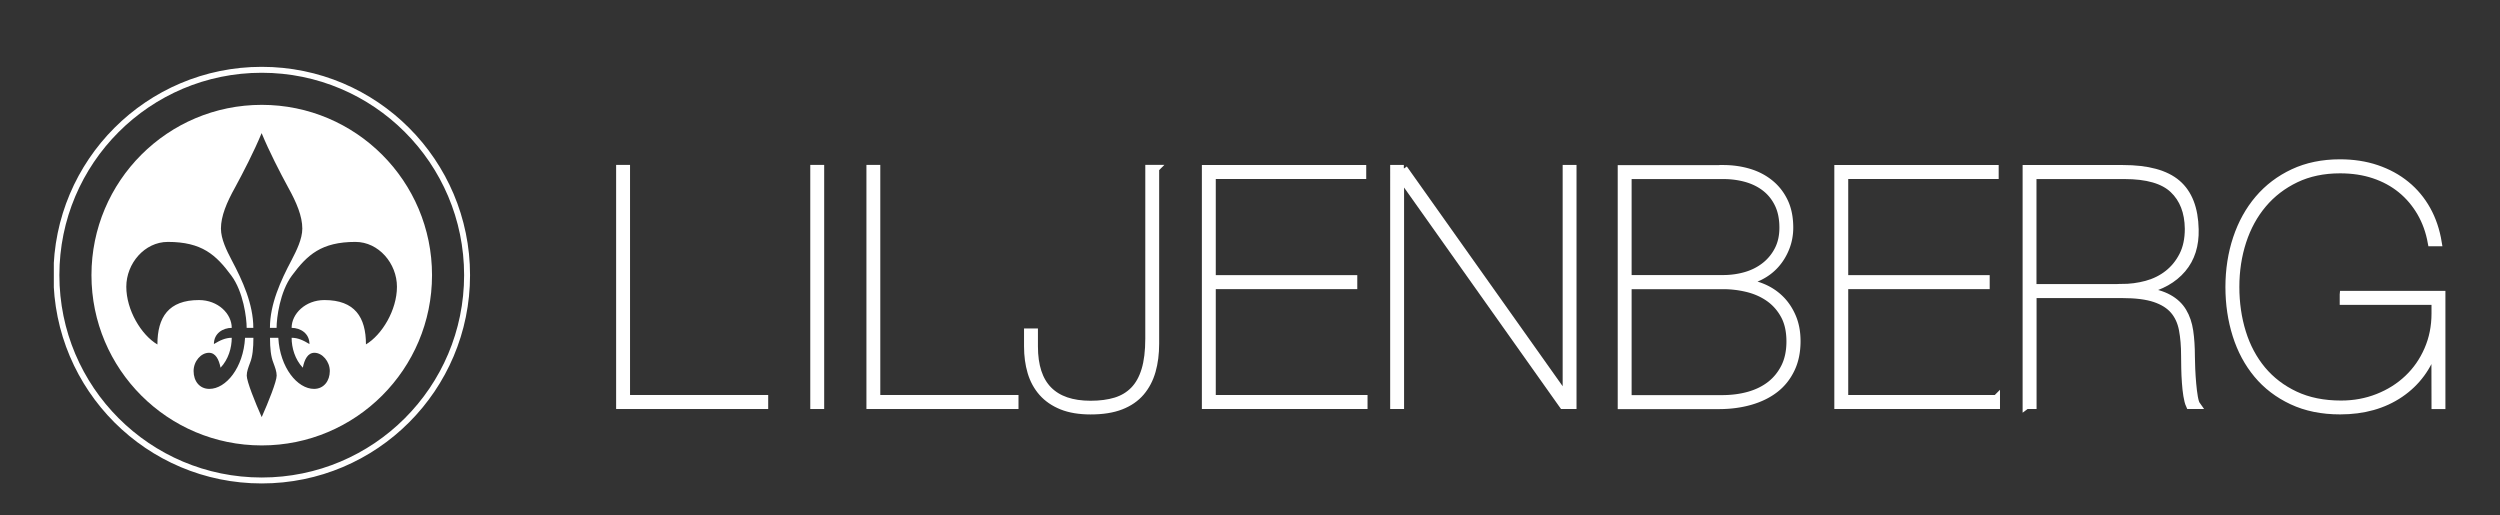 <svg id="Layer_1" xmlns="http://www.w3.org/2000/svg" version="1.1" viewBox="0 0 589.89 121.55"><rect x="0" y="0" width="589.89" height="121.55" fill="#333333" stroke="none"/><defs><clipPath id="clippath"><path style="fill:none" d="M12.7 15.77H577v98.3H12.7z"/></clipPath><style>.st0{fill:#fff}.st4{fill:none;stroke-width:1.74px;stroke:#fff}</style></defs><g style="clip-path:url(#clippath)"><path d="M110.21 64.92c0 26.76-21.69 48.45-48.45 48.45S13.31 91.68 13.31 64.92 35 16.47 61.76 16.47s48.45 21.7 48.45 48.45Z" style="stroke-width:1.4px;stroke:#fff;fill:none"/></g><path class="st0" d="M86.35 81.28c0-6.46-2.65-10.48-9.8-10.48-4.5 0-7.74 3.24-7.74 6.56 2.05 0 4.21 1.28 4.21 3.82-1.47-.89-2.74-1.48-4.21-1.48 0 2.36.78 5.1 2.64 7.06.39-1.96 1.18-3.52 2.74-3.52 1.86 0 3.63 2.05 3.63 4.31s-1.37 4.21-3.72 4.21c-3.92 0-8.04-5-8.43-12.05h-1.96c0 2.46.2 4.41.79 5.88.39 1.07.78 2.05.78 3.03 0 1.38-1.96 6.27-3.53 9.8-1.57-3.53-3.53-8.42-3.53-9.8 0-.98.39-1.96.79-3.03.59-1.47.78-3.43.78-5.88h-1.97c-.39 7.06-4.5 12.05-8.42 12.05-2.35 0-3.72-1.87-3.72-4.21s1.76-4.31 3.62-4.31c1.57 0 2.35 1.56 2.74 3.52 1.86-1.96 2.64-4.7 2.64-7.06-1.47 0-2.74.59-4.21 1.48 0-2.55 2.16-3.82 4.21-3.82 0-3.33-3.23-6.56-7.74-6.56-7.15 0-9.8 4.02-9.8 10.48-3.82-2.25-7.34-8.13-7.34-13.62s4.31-10.58 9.8-10.58c8.03 0 11.36 3.04 14.98 7.94 2.84 3.82 3.62 9.99 3.62 12.34h1.57c0-5.59-2.55-11.17-5.1-15.97-1.18-2.25-2.54-4.99-2.54-7.45 0-2.94 1.36-6.17 3.33-9.7 1.86-3.43 4.5-8.52 6.27-12.83 1.77 4.31 4.41 9.41 6.27 12.83 1.96 3.53 3.33 6.76 3.33 9.7 0 2.45-1.37 5.19-2.54 7.45-2.55 4.8-5.1 10.38-5.1 15.97h1.57c0-2.35.78-8.52 3.62-12.34 3.62-4.9 6.96-7.94 14.99-7.94 5.48 0 9.79 5.09 9.79 10.58s-3.53 11.37-7.34 13.62ZM61.76 24.74c-22.19 0-40.18 17.99-40.18 40.18s17.98 40.18 40.18 40.18 40.18-17.99 40.18-40.18-17.99-40.18-40.18-40.18ZM180.39 95.64h-34.14V39.78h1.54v54.29h32.6v1.57z"/><path class="st4" d="M180.39 95.64h-34.14V39.78h1.54v54.29h32.6v1.57z"/><path class="st0" d="M193.6 39.78v55.86h-1.54V39.78h1.54z"/><path class="st4" d="M193.6 39.78v55.86h-1.54V39.78h1.54z"/><path class="st0" d="M239.45 95.64h-34.14V39.78h1.53v54.29h32.61v1.57z"/><path class="st4" d="M239.45 95.64h-34.14V39.78h1.53v54.29h32.61v1.57z"/><path class="st0" d="M272.64 39.78v41.33c0 2.35-.27 4.49-.82 6.42-.55 1.93-1.42 3.6-2.62 5.01-1.2 1.41-2.77 2.49-4.72 3.25-1.95.76-4.33 1.13-7.14 1.13-2.66 0-4.92-.38-6.79-1.13-1.87-.76-3.41-1.81-4.61-3.17-1.2-1.36-2.07-2.96-2.62-4.81-.55-1.85-.82-3.87-.82-6.07v-3.37h1.54v3.37c0 4.59 1.12 8.02 3.36 10.29 2.24 2.27 5.55 3.4 9.94 3.4 2.24 0 4.21-.26 5.91-.78 1.69-.52 3.13-1.38 4.3-2.58 1.17-1.2 2.06-2.79 2.66-4.78.6-1.98.9-4.44.9-7.36V39.77h1.54Z"/><path class="st4" d="M272.64 39.78v41.33c0 2.35-.27 4.49-.82 6.42-.55 1.93-1.42 3.6-2.62 5.01-1.2 1.41-2.77 2.49-4.72 3.25-1.95.76-4.33 1.13-7.14 1.13-2.66 0-4.92-.38-6.79-1.13-1.87-.76-3.41-1.81-4.61-3.17-1.2-1.36-2.07-2.96-2.62-4.81-.55-1.85-.82-3.87-.82-6.07v-3.37h1.54v3.37c0 4.59 1.12 8.02 3.36 10.29 2.24 2.27 5.55 3.4 9.94 3.4 2.24 0 4.21-.26 5.91-.78 1.69-.52 3.13-1.38 4.3-2.58 1.17-1.2 2.06-2.79 2.66-4.78.6-1.98.9-4.44.9-7.36V39.77h1.54Z"/><path class="st0" d="M321.81 94.07v1.57h-37.35V39.81h37.04v1.56H286v24.42h33.39v1.56H286v26.72h35.81z"/><path class="st4" d="M321.81 94.07v1.57h-37.35V39.81h37.04v1.56H286v24.42h33.39v1.56H286v26.72h35.81z"/><path class="st0" d="m331.24 39.78 38.22 53.9h.13v-53.9h1.53v55.86h-2.34l-38.2-53.91h-.15v53.91h-1.54V39.78h2.35z"/><path class="st4" d="m331.24 39.78 38.22 53.9h.13v-53.9h1.53v55.86h-2.34l-38.2-53.91h-.15v53.91h-1.54V39.78h2.35z"/><path class="st0" d="M406.3 94.1c2.29 0 4.41-.27 6.36-.82 1.95-.55 3.64-1.38 5.08-2.5 1.43-1.12 2.56-2.53 3.4-4.22.83-1.69 1.25-3.69 1.25-5.98 0-2.45-.46-4.51-1.37-6.18-.91-1.67-2.11-3.02-3.59-4.07-1.48-1.04-3.18-1.8-5.08-2.27s-3.84-.7-5.82-.7h-22.41V94.1h22.18Zm.27-28.33c1.88 0 3.66-.25 5.36-.74 1.69-.49 3.19-1.25 4.5-2.27a11.43 11.43 0 0 0 3.13-3.79c.78-1.51 1.17-3.26 1.17-5.24 0-2.14-.37-3.98-1.1-5.51-.73-1.54-1.73-2.81-3.01-3.83-1.28-1.02-2.78-1.77-4.5-2.27-1.72-.49-3.57-.74-5.55-.74h-22.45v24.4h22.45Zm-.01-25.96c2.19 0 4.23.29 6.13.86 1.9.57 3.57 1.45 5 2.62 1.43 1.17 2.55 2.62 3.36 4.34.81 1.72 1.21 3.75 1.21 6.1 0 1.67-.3 3.26-.9 4.77-.6 1.51-1.42 2.84-2.46 3.99-1.04 1.15-2.28 2.07-3.71 2.78-1.43.7-3.01 1.11-4.72 1.21v.16c1.82.05 3.55.4 5.19 1.06 1.64.65 3.07 1.56 4.3 2.74 1.22 1.17 2.2 2.61 2.93 4.3s1.09 3.61 1.09 5.75c0 2.5-.45 4.71-1.37 6.61-.91 1.9-2.17 3.48-3.79 4.73-1.62 1.25-3.56 2.2-5.82 2.85-2.27.65-4.73.98-7.38.98h-23.04V39.83h23.98Z"/><path class="st4" d="M406.3 94.1c2.29 0 4.41-.27 6.36-.82 1.95-.55 3.64-1.38 5.08-2.5 1.43-1.12 2.56-2.53 3.4-4.22.83-1.69 1.25-3.69 1.25-5.98 0-2.45-.46-4.51-1.37-6.18-.91-1.67-2.11-3.02-3.59-4.07-1.48-1.04-3.18-1.8-5.08-2.27s-3.84-.7-5.82-.7h-22.41V94.1h22.18Zm.27-28.33c1.88 0 3.66-.25 5.36-.74 1.69-.49 3.19-1.25 4.5-2.27a11.43 11.43 0 0 0 3.13-3.79c.78-1.51 1.17-3.26 1.17-5.24 0-2.14-.37-3.98-1.1-5.51-.73-1.54-1.73-2.81-3.01-3.83-1.28-1.02-2.78-1.77-4.5-2.27-1.72-.49-3.57-.74-5.55-.74h-22.45v24.4h22.45Zm-.01-25.96c2.19 0 4.23.29 6.13.86 1.9.57 3.57 1.45 5 2.62 1.43 1.17 2.55 2.62 3.36 4.34.81 1.72 1.21 3.75 1.21 6.1 0 1.67-.3 3.26-.9 4.77-.6 1.51-1.42 2.84-2.46 3.99-1.04 1.15-2.28 2.07-3.71 2.78-1.43.7-3.01 1.11-4.72 1.21v.16c1.82.05 3.55.4 5.19 1.06 1.64.65 3.07 1.56 4.3 2.74 1.22 1.17 2.2 2.61 2.93 4.3s1.09 3.61 1.09 5.75c0 2.5-.45 4.71-1.37 6.61-.91 1.9-2.17 3.48-3.79 4.73-1.62 1.25-3.56 2.2-5.82 2.85-2.27.65-4.73.98-7.38.98h-23.04V39.83h23.98Z"/><path class="st0" d="M471.04 94.07v1.57h-37.35V39.81h37.04v1.56h-35.5v24.42h33.38v1.56h-33.38v26.72h35.81z"/><path class="st4" d="M471.04 94.07v1.57h-37.35V39.81h37.04v1.56h-35.5v24.42h33.38v1.56h-33.38v26.72h35.81z"/><path class="st0" d="M500.52 67.88c2.08 0 4.08-.26 5.98-.78 1.9-.52 3.58-1.35 5.04-2.5s2.63-2.59 3.52-4.34c.89-1.75 1.33-3.84 1.33-6.29-.05-3.96-1.25-7.05-3.6-9.27-2.34-2.22-6.17-3.32-11.49-3.32h-21.65v26.51h20.87Zm-22.4 27.76V39.81h22.79c5.83 0 10.09 1.16 12.8 3.48 2.71 2.32 4.11 5.93 4.21 10.83.1 3.75-.88 6.87-2.97 9.34s-5.07 4.16-8.97 5.04v.16c2.35.31 4.26.87 5.72 1.68 1.46.81 2.58 1.86 3.37 3.17.78 1.3 1.31 2.84 1.57 4.61.26 1.77.39 3.78.39 6.02 0 .78.03 1.76.08 2.93.05 1.17.13 2.33.23 3.48s.23 2.19.39 3.13.37 1.59.63 1.95h-1.71c-.26-.57-.46-1.34-.61-2.3-.15-.96-.27-1.99-.34-3.09-.08-1.09-.13-2.2-.15-3.32-.03-1.12-.04-2.12-.04-3.01 0-2.29-.17-4.34-.51-6.13-.34-1.8-1.03-3.31-2.07-4.53-1.04-1.22-2.53-2.16-4.46-2.81-1.93-.65-4.51-.98-7.75-.98h-21.05v26.17h-1.54Z"/><path class="st4" d="M500.52 67.88c2.08 0 4.08-.26 5.98-.78 1.9-.52 3.58-1.35 5.04-2.5s2.63-2.59 3.52-4.34c.89-1.75 1.33-3.84 1.33-6.29-.05-3.96-1.25-7.05-3.6-9.27-2.34-2.22-6.17-3.32-11.49-3.32h-21.65v26.51h20.87Zm-22.4 27.76V39.81h22.79c5.83 0 10.09 1.16 12.8 3.48 2.71 2.32 4.11 5.93 4.21 10.83.1 3.75-.88 6.87-2.97 9.34s-5.07 4.16-8.97 5.04v.16c2.35.31 4.26.87 5.72 1.68 1.46.81 2.58 1.86 3.37 3.17.78 1.3 1.31 2.84 1.57 4.61.26 1.77.39 3.78.39 6.02 0 .78.03 1.76.08 2.93.05 1.17.13 2.33.23 3.48s.23 2.19.39 3.13.37 1.59.63 1.95h-1.71c-.26-.57-.46-1.34-.61-2.3-.15-.96-.27-1.99-.34-3.09-.08-1.09-.13-2.2-.15-3.32-.03-1.12-.04-2.12-.04-3.01 0-2.29-.17-4.34-.51-6.13-.34-1.8-1.03-3.31-2.07-4.53-1.04-1.22-2.53-2.16-4.46-2.81-1.93-.65-4.51-.98-7.75-.98h-21.05v26.17h-1.54Z"/><path class="st0" d="M552.94 69.5h23.2v26.15h-1.54l-.03-13.84h-.1c-1.51 4.75-4.23 8.45-8.14 11.11s-8.63 3.99-14.16 3.99c-4.28 0-8.06-.77-11.34-2.31-3.29-1.54-6.02-3.63-8.21-6.26-2.19-2.63-3.85-5.72-4.97-9.27-1.12-3.55-1.68-7.33-1.68-11.35s.59-7.89 1.78-11.46c1.19-3.57 2.91-6.68 5.15-9.31 2.24-2.63 4.98-4.71 8.21-6.22 3.23-1.51 6.91-2.27 11.02-2.27 3.13 0 6.01.44 8.64 1.33 2.63.89 4.95 2.15 6.96 3.79 2.01 1.64 3.65 3.61 4.93 5.91 1.28 2.3 2.15 4.88 2.62 7.75h-1.56c-.47-2.61-1.32-4.97-2.54-7.08-1.23-2.11-2.76-3.93-4.61-5.44-1.85-1.51-3.99-2.67-6.41-3.48s-5.09-1.21-8.01-1.21c-3.91 0-7.39.73-10.44 2.19s-5.63 3.44-7.74 5.94c-2.11 2.5-3.71 5.43-4.81 8.79-1.09 3.36-1.64 6.94-1.64 10.75s.52 7.39 1.56 10.75c1.04 3.36 2.61 6.29 4.69 8.8 2.09 2.5 4.68 4.48 7.78 5.94 3.1 1.46 6.72 2.19 10.84 2.19 3.08 0 5.97-.53 8.68-1.6s5.07-2.55 7.08-4.46c2.01-1.9 3.59-4.17 4.73-6.8 1.15-2.63 1.72-5.49 1.72-8.56v-2.89h-21.66v-1.56Z"/><path class="st4" d="M552.94 69.5h23.2v26.15h-1.54l-.03-13.84h-.1c-1.51 4.75-4.23 8.45-8.14 11.11s-8.63 3.99-14.16 3.99c-4.28 0-8.06-.77-11.34-2.31-3.29-1.54-6.02-3.63-8.21-6.26-2.19-2.63-3.85-5.72-4.97-9.27-1.12-3.55-1.68-7.33-1.68-11.35s.59-7.89 1.78-11.46c1.19-3.57 2.91-6.68 5.15-9.31 2.24-2.63 4.98-4.71 8.21-6.22 3.23-1.51 6.91-2.27 11.02-2.27 3.13 0 6.01.44 8.64 1.33 2.63.89 4.95 2.15 6.96 3.79 2.01 1.64 3.65 3.61 4.93 5.91 1.28 2.3 2.15 4.88 2.62 7.75h-1.56c-.47-2.61-1.32-4.97-2.54-7.08-1.23-2.11-2.76-3.93-4.61-5.44-1.85-1.51-3.99-2.67-6.41-3.48s-5.09-1.21-8.01-1.21c-3.91 0-7.39.73-10.44 2.19s-5.63 3.44-7.74 5.94c-2.11 2.5-3.71 5.43-4.81 8.79-1.09 3.36-1.64 6.94-1.64 10.75s.52 7.39 1.56 10.75c1.04 3.36 2.61 6.29 4.69 8.8 2.09 2.5 4.68 4.48 7.78 5.94 3.1 1.46 6.72 2.19 10.84 2.19 3.08 0 5.97-.53 8.68-1.6s5.07-2.55 7.08-4.46c2.01-1.9 3.59-4.17 4.73-6.8 1.15-2.63 1.72-5.49 1.72-8.56v-2.89h-21.66v-1.56Z"/></svg>
